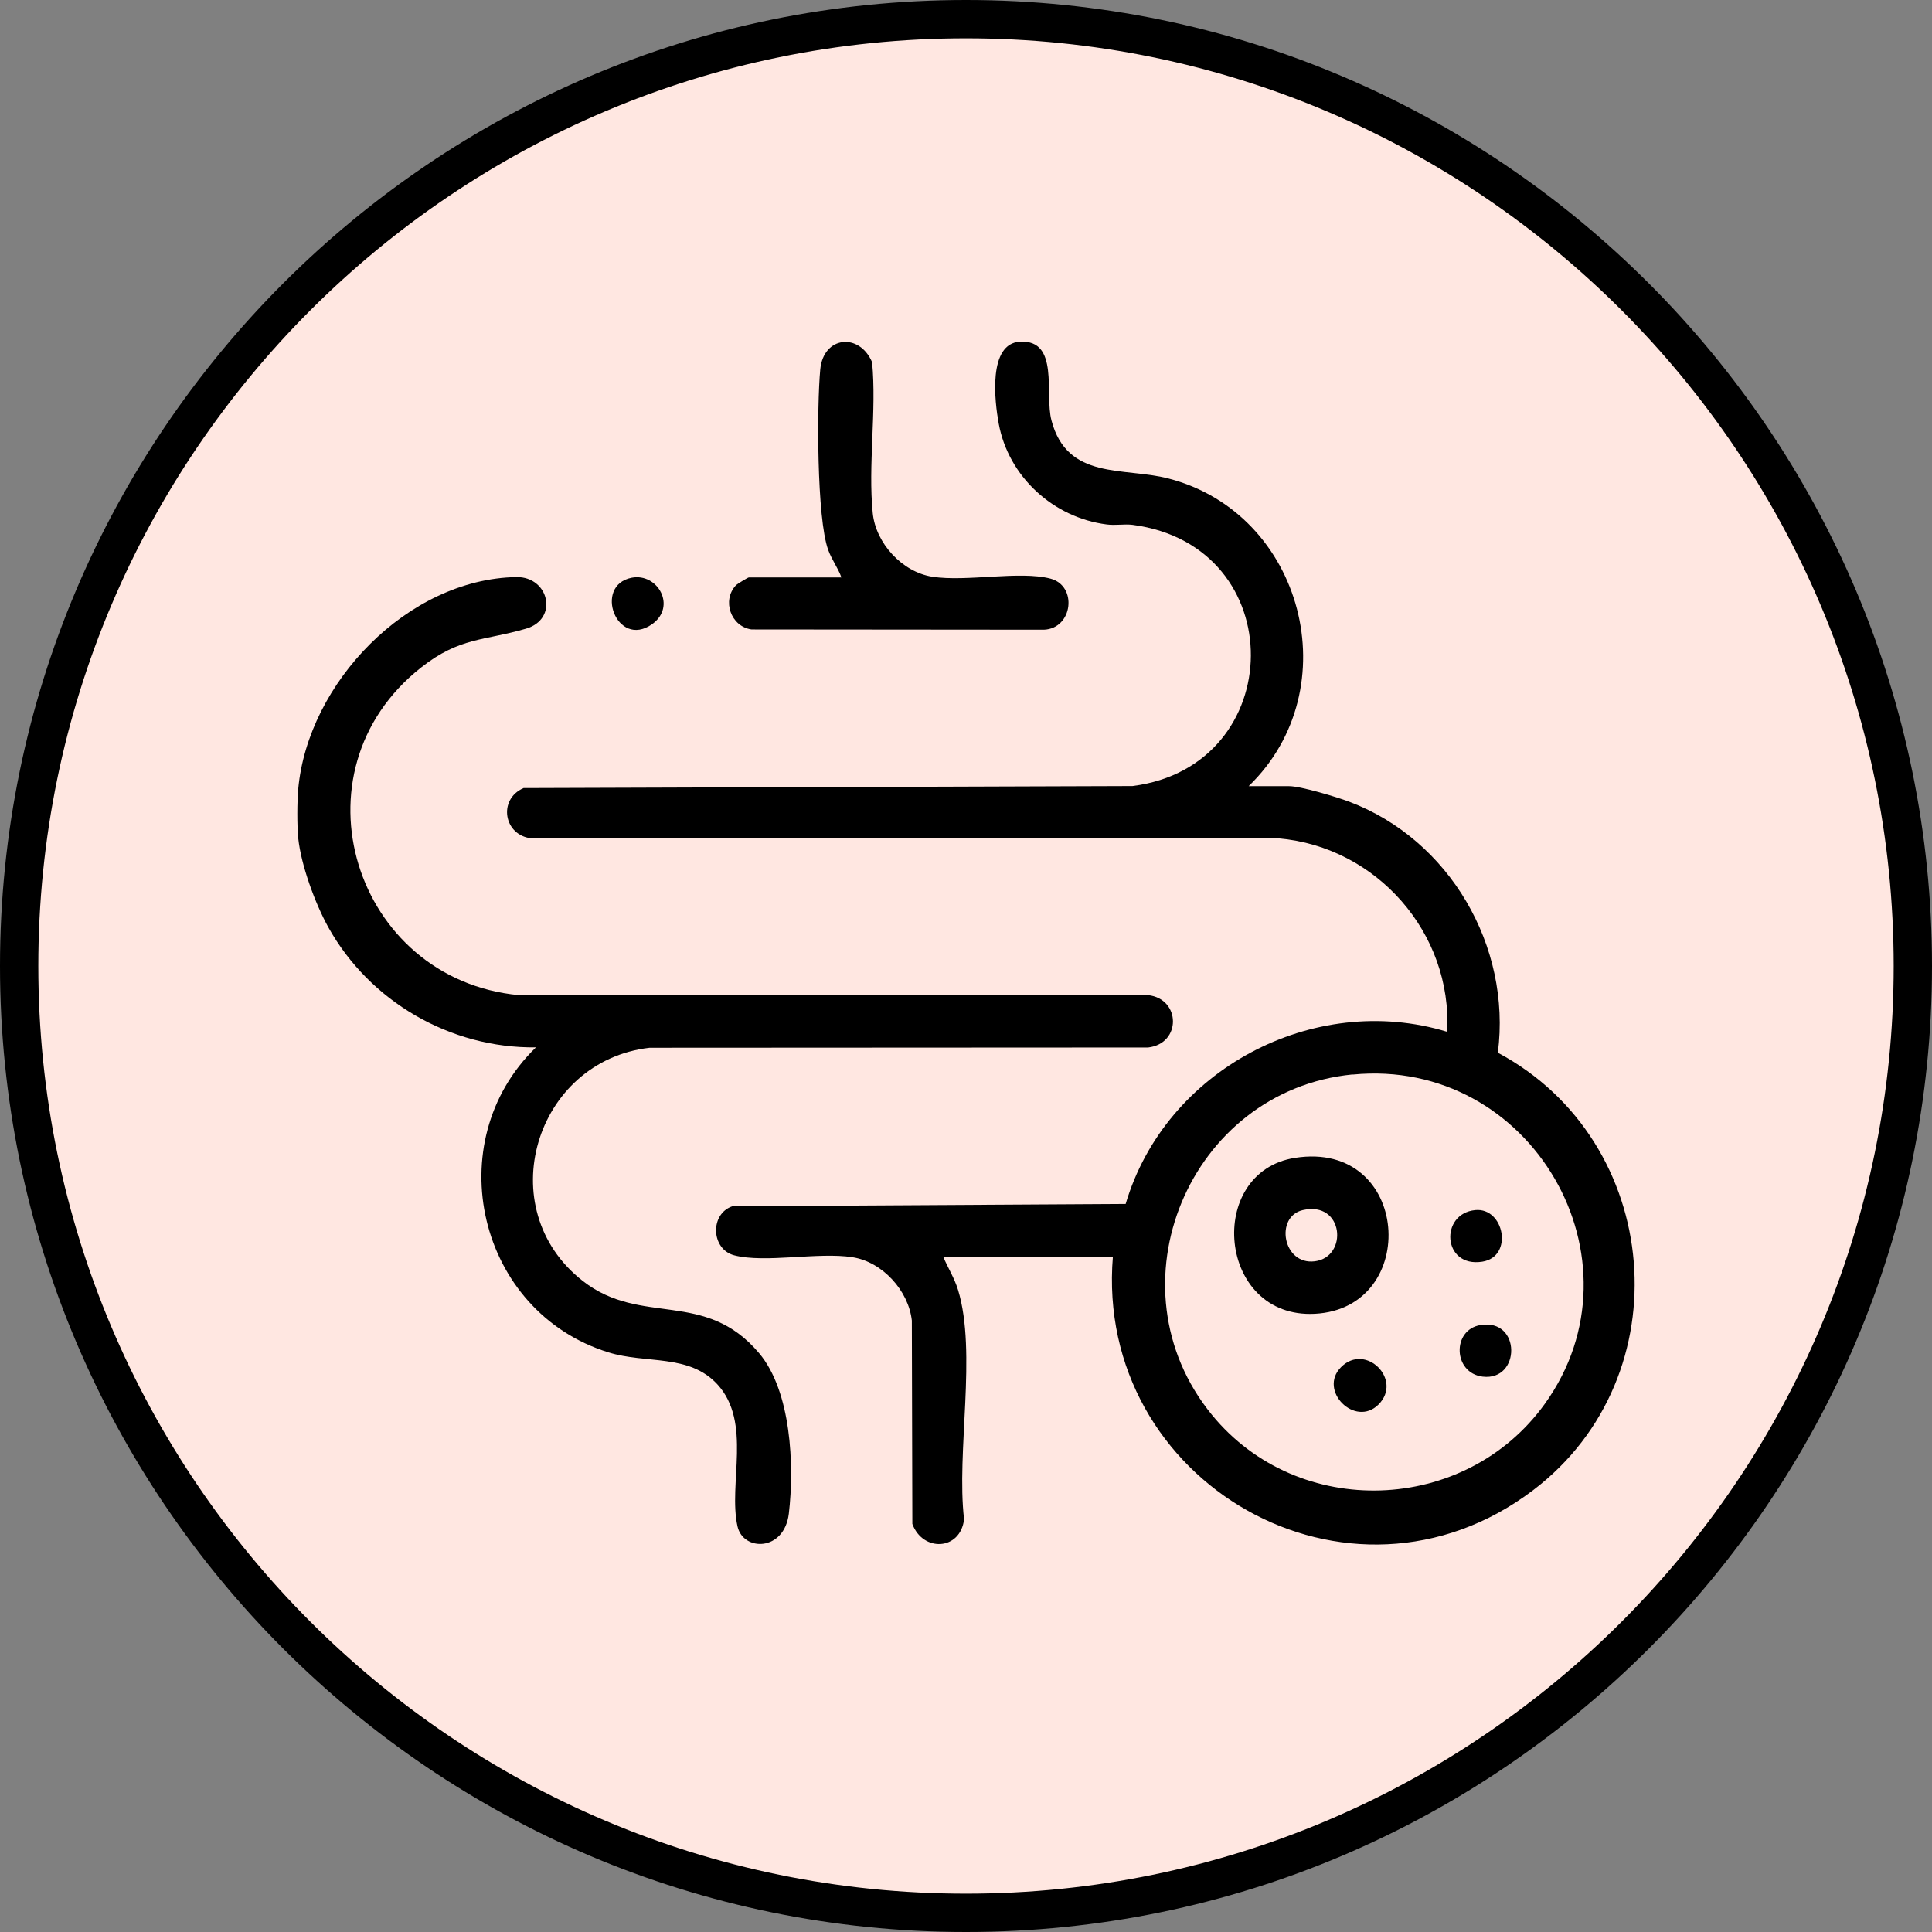 <svg xmlns="http://www.w3.org/2000/svg" id="Layer_2" viewBox="0 0 151.26 151.26"><rect x="0" y="0" width="151.26" height="151.26" fill="#808080" stroke="none"/><defs><style>.cls-1{fill:#ffe7e1;}</style></defs><g id="Layer_1-2"><circle class="cls-1" cx="75.63" cy="75.63" r="74.13"></circle><path d="M75.63,151.26C33.93,151.26,0,117.33,0,75.63S33.93,0,75.63,0s75.63,33.93,75.63,75.63-33.93,75.63-75.63,75.63ZM75.63,3C35.58,3,3,35.58,3,75.63s32.58,72.63,72.63,72.63,72.63-32.58,72.63-72.63S115.68,3,75.63,3Z"></path><path d="M23.35,61.76c.76-8.29,8.57-16.44,17.08-16.58,2.56-.04,3.33,3.29.75,4.04-3.28.96-5.18.65-8.21,3.04-10.37,8.16-5.24,24.43,7.65,25.65h49.27c2.56.29,2.62,3.79,0,4.1l-39.03.02c-8.99,1.03-12.49,12.61-5.22,18.27,4.58,3.57,9.53.6,13.79,5.64,2.52,2.98,2.77,8.8,2.33,12.56-.36,2.99-3.58,2.97-4.02,1-.74-3.32,1.15-8.14-1.57-11.11-2.22-2.42-5.58-1.59-8.53-2.51-10.22-3.16-13.35-16.44-5.68-23.88-6.7.08-13.02-3.59-16.26-9.41-1.03-1.86-2.13-4.86-2.35-6.96-.1-1-.09-2.88,0-3.89Z"></path><path d="M97.76,61.55h3.17c.92,0,3.73.85,4.71,1.22,7.85,2.97,12.7,11.31,11.63,19.65,12.92,6.89,14.53,25.32,2.76,34.25-14.4,10.92-34.36-.62-32.9-18.29h-13.29c.37.88.89,1.69,1.17,2.62,1.49,4.88-.15,12.7.47,17.95-.29,2.45-3.23,2.58-4.05.36l-.04-15.92c-.26-2.35-2.31-4.6-4.65-4.96-2.67-.42-6.85.48-9.26-.15-1.81-.47-1.92-3.24-.14-3.84l30.79-.18c3.09-10.47,14.68-16.67,25.17-13.48.42-7.72-5.52-14.48-13.19-15.14h-58.47c-2.21-.21-2.68-3.06-.65-3.94l47.68-.16c12.23-1.56,12.47-18.81,0-20.45-.64-.08-1.34.06-2.02-.03-4.18-.53-7.7-3.74-8.46-7.9-.31-1.7-.87-6.29,1.69-6.41,3.08-.14,1.89,4.07,2.44,6.16,1.23,4.71,5.68,3.65,9.15,4.55,10.58,2.73,14.17,16.47,6.3,24.08ZM105.9,84.12c-12.8,1.25-19.24,16.61-11.01,26.66,6.76,8.25,19.82,7.79,26.05-.86,8.12-11.28-1.03-27.16-15.03-25.79Z"></path><path d="M65.87,45.19c-.27-.75-.75-1.36-1.03-2.14-.9-2.46-.89-11.27-.62-14.13.25-2.61,3.06-2.9,4.06-.56.36,3.8-.33,8.08.05,11.82.24,2.35,2.3,4.6,4.65,4.97,2.67.42,6.85-.48,9.26.15,2.14.56,1.76,3.91-.51,4l-22.89-.02c-1.63-.23-2.33-2.27-1.23-3.45.11-.12.95-.62,1.01-.62h7.26Z"></path><path d="M49.46,45.23c2.04-.39,3.54,2.26,1.59,3.64-2.77,1.95-4.62-3.05-1.59-3.64Z"></path><path d="M101.39,90.65c9.06-1.42,9.87,11.78,1.55,12.21-7.63.39-8.59-11.11-1.55-12.21ZM102,94.74c-2.21.51-1.57,4.32.93,4.01,2.64-.32,2.3-4.75-.93-4.01Z"></path><path d="M115.91,103.74c3.2-.53,3.16,4.4.17,4.04-2.32-.28-2.42-3.67-.17-4.04Z"></path><path d="M115.5,94.74c2.27-.22,3.02,3.65.55,4.04-3.12.49-3.35-3.77-.55-4.04Z"></path><path d="M107.92,109.97c-1.83,1.81-4.74-1.1-2.93-2.93,1.93-1.95,4.87,1,2.93,2.93Z"></path></g></svg>